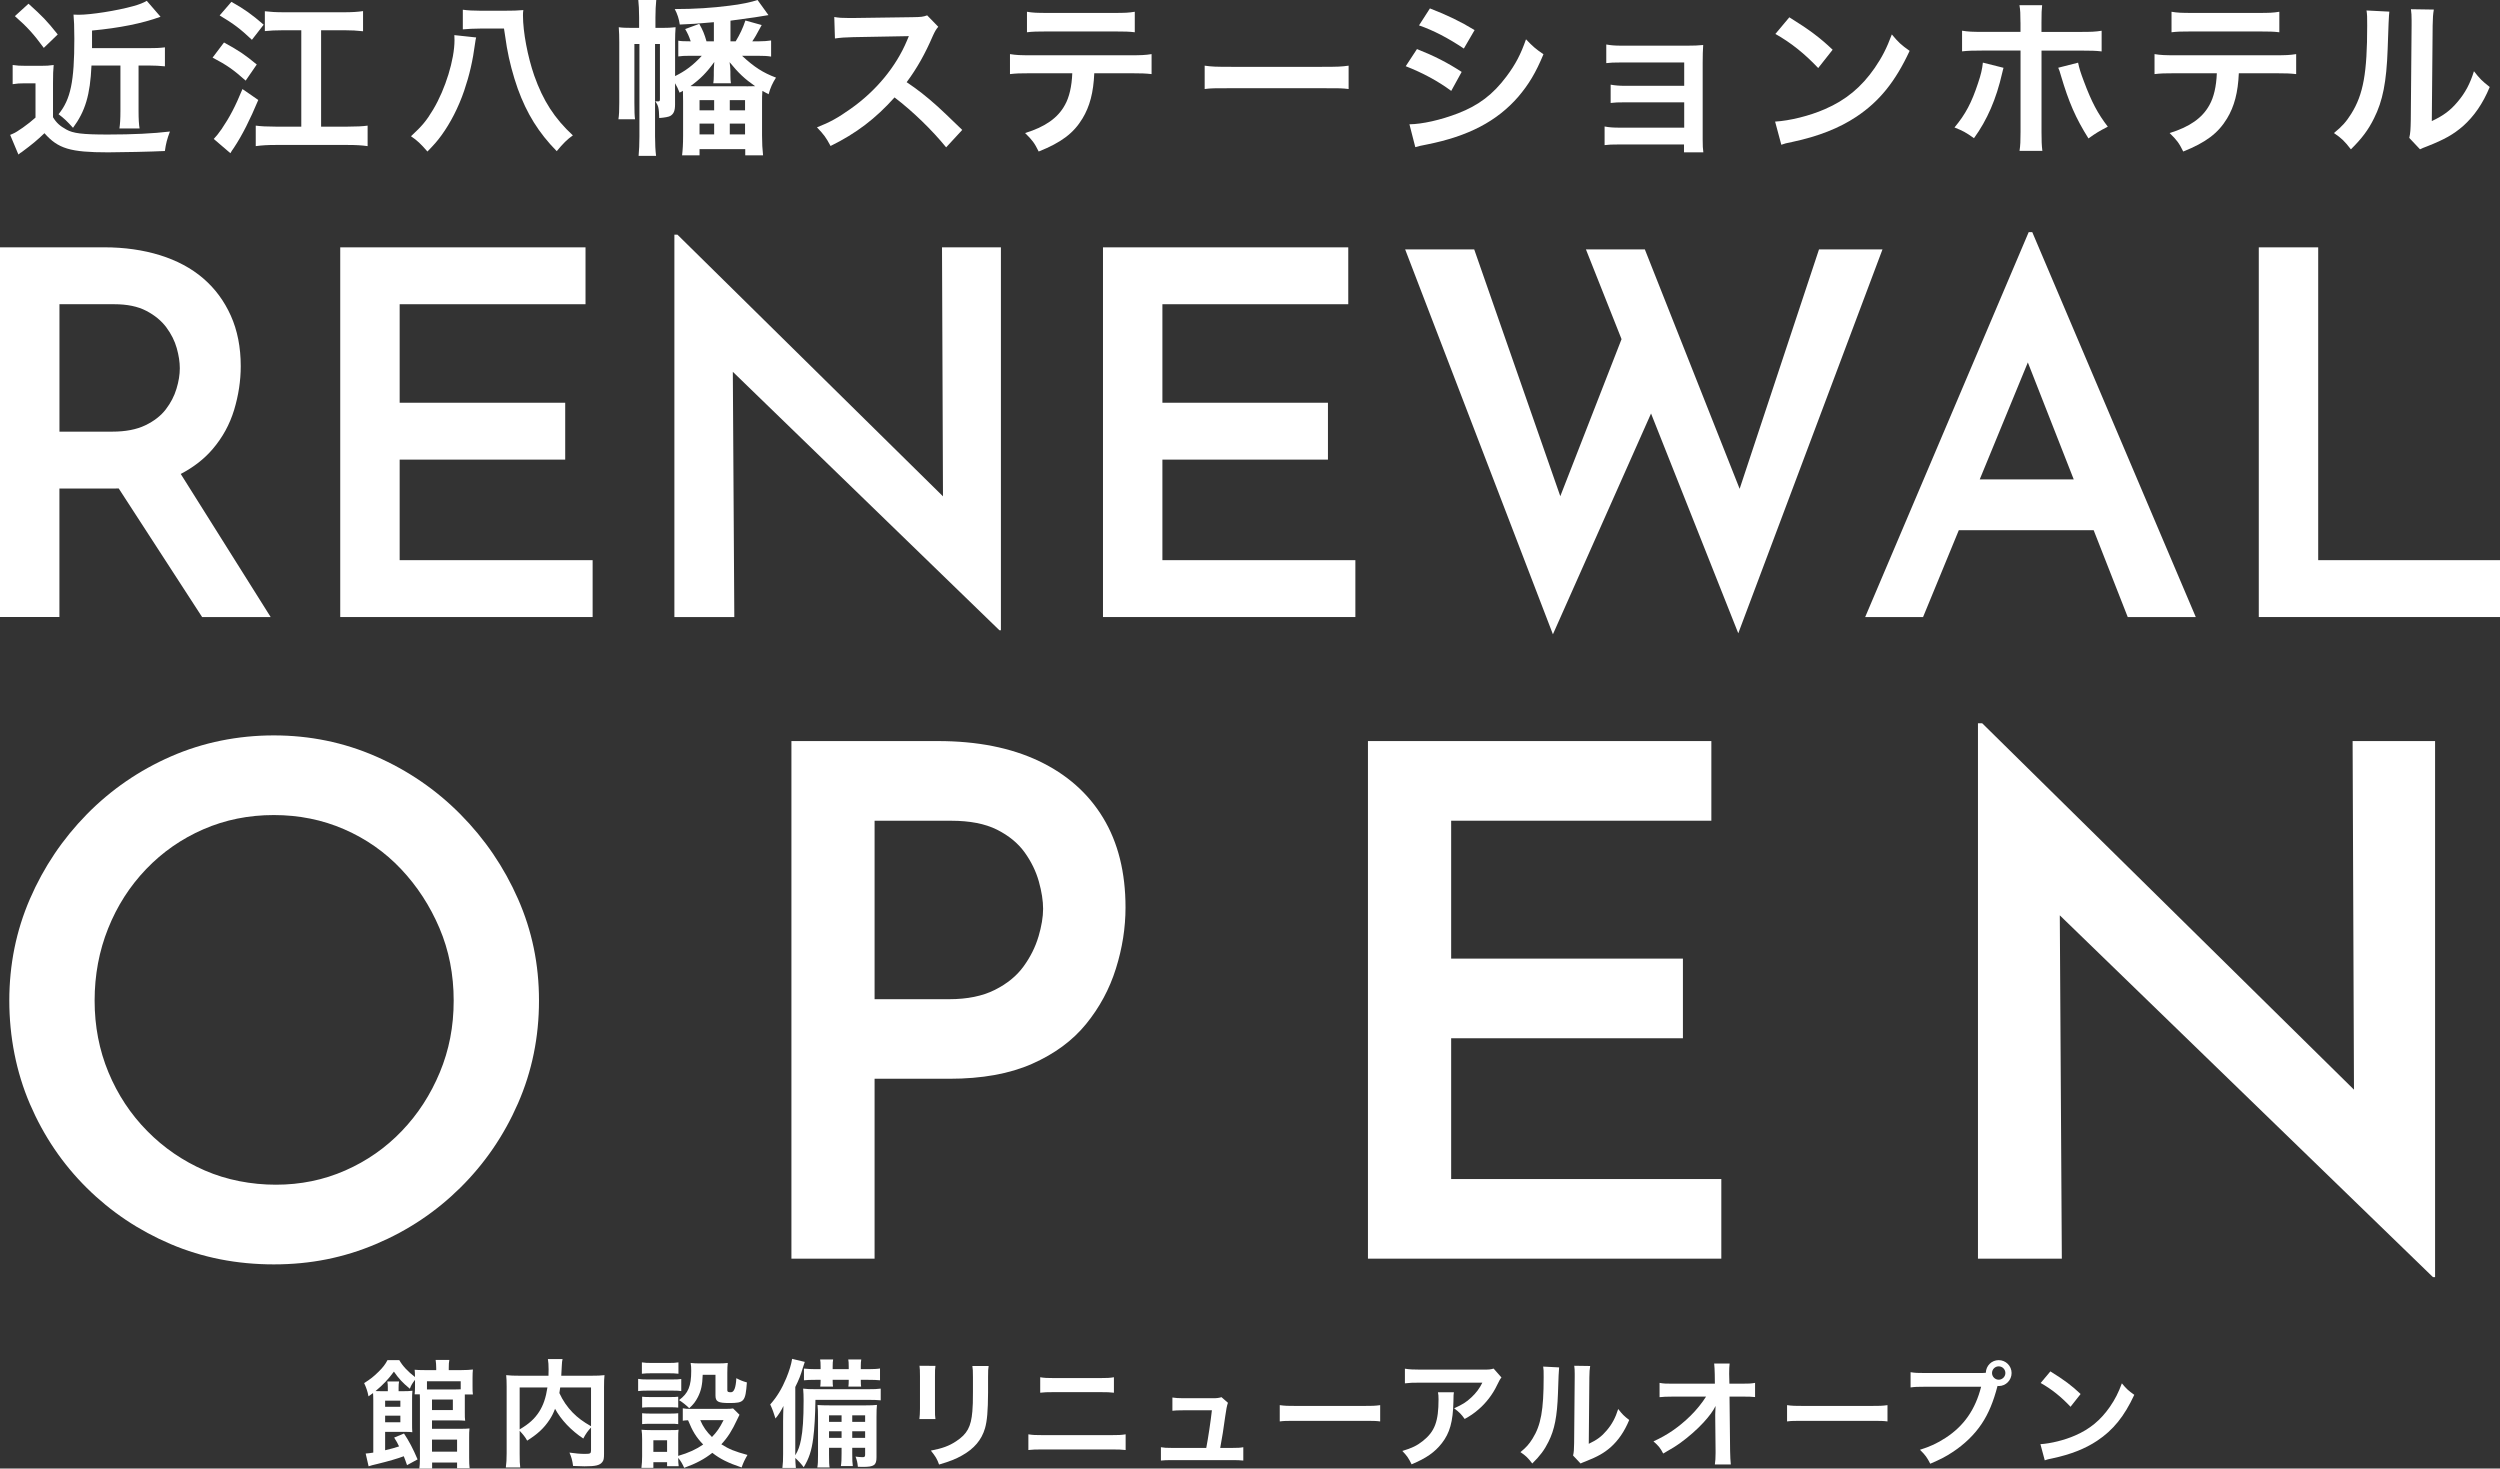 <?xml version="1.0" encoding="UTF-8"?><svg id="_レイヤー_2" xmlns="http://www.w3.org/2000/svg" viewBox="0 0 639.99 375.94"><rect x="0" y="0" width="639.99" height="375.94" fill="#333333" stroke="none"/><defs><style>.cls-1{fill:#fff;stroke-width:0px;}</style></defs><g id="_レイヤー_2-2"><path class="cls-1" d="m15.21,125.07h13.65c.52,0,1.03-.02,1.53-.03l21.35,32.92h17.55l-23.02-36.63c3.27-1.71,5.99-3.82,8.14-6.33,2.56-2.99,4.4-6.35,5.53-10.08,1.12-3.73,1.69-7.45,1.69-11.18,0-4.85-.85-9.16-2.54-12.93-1.69-3.77-4.05-6.96-7.08-9.56-3.03-2.6-6.72-4.57-11.05-5.92-4.33-1.34-9.1-2.02-14.3-2.02H0v94.64h15.21v-32.89Zm0-47.19h14.04c3.29,0,6.02.56,8.19,1.69,2.17,1.13,3.88,2.54,5.14,4.23,1.25,1.69,2.15,3.47,2.67,5.33.52,1.86.78,3.58.78,5.13,0,1.65-.28,3.4-.85,5.26-.56,1.87-1.47,3.62-2.73,5.27-1.26,1.65-3.01,3.01-5.26,4.09-2.25,1.08-5.07,1.62-8.45,1.62h-13.52v-32.63Z"/><polygon class="cls-1" points="102.31 117.66 144.69 117.66 144.69 103.1 102.31 103.1 102.31 77.88 149.89 77.88 149.89 63.32 87.1 63.32 87.1 157.96 151.71 157.96 151.71 143.4 102.31 143.4 102.31 117.66"/><polygon class="cls-1" points="255.84 161.34 256.23 161.34 256.23 63.32 241.15 63.32 241.4 127.06 173.42 60.07 172.64 60.07 172.64 157.96 187.98 157.96 187.6 95.18 255.84 161.34"/><polygon class="cls-1" points="297.57 117.66 339.95 117.66 339.95 103.1 297.57 103.1 297.57 77.88 345.15 77.88 345.15 63.32 282.36 63.32 282.36 157.96 346.97 157.96 346.97 143.4 297.57 143.4 297.57 117.66"/><polygon class="cls-1" points="465.66 63.84 445.34 125.14 421.07 63.84 405.99 63.84 415.11 86.82 399.43 127.03 377.39 63.84 359.71 63.84 397.54 162.38 422.66 105.85 444.99 162.12 481.91 63.84 465.66 63.84"/><path class="cls-1" d="m535.97,135.73l8.72,22.23h17.42l-41.86-98.54h-.91l-41.86,98.54h14.82l9.15-22.23h34.52Zm-29.17-13l12.32-29.95,11.75,29.95h-24.07Z"/><polygon class="cls-1" points="593.45 143.4 593.45 63.32 578.24 63.32 578.24 157.96 639.99 157.96 639.99 143.4 593.45 143.4"/><path class="cls-1" d="m117.87,208.46c-6.25-6.31-13.47-11.25-21.66-14.83-8.19-3.58-16.9-5.37-26.12-5.37s-18.11,1.79-26.3,5.37c-8.19,3.58-15.38,8.53-21.57,14.83-6.19,6.31-11.04,13.53-14.56,21.66-3.52,8.13-5.28,16.81-5.28,26.03s1.76,18.29,5.28,26.48c3.52,8.19,8.37,15.35,14.56,21.48,6.19,6.13,13.35,10.92,21.48,14.38,8.13,3.46,16.93,5.19,26.39,5.19s17.93-1.73,26.12-5.19,15.41-8.28,21.66-14.47c6.25-6.19,11.16-13.38,14.74-21.57,3.58-8.19,5.37-16.96,5.37-26.3s-1.79-17.9-5.37-26.03c-3.58-8.13-8.49-15.35-14.74-21.66Zm-5.28,66.07c-2.37,5.7-5.61,10.71-9.74,15.01-4.13,4.31-8.95,7.67-14.47,10.1-5.52,2.43-11.44,3.64-17.75,3.64s-12.62-1.21-18.2-3.64c-5.58-2.43-10.5-5.79-14.74-10.1-4.25-4.31-7.55-9.31-9.92-15.01-2.37-5.7-3.55-11.83-3.55-18.38s1.15-12.71,3.46-18.47c2.3-5.76,5.55-10.83,9.74-15.2,4.19-4.37,9.07-7.76,14.65-10.19,5.58-2.43,11.59-3.64,18.02-3.64s12.44,1.21,18.02,3.64c5.58,2.43,10.43,5.82,14.56,10.19,4.12,4.37,7.4,9.4,9.83,15.11,2.43,5.7,3.64,11.89,3.64,18.56s-1.18,12.68-3.55,18.38Z"/><path class="cls-1" d="m265.93,194.81c-7.16-3.39-15.77-5.1-25.84-5.1h-37.49v132.5h21.29v-46.05h19.11c8.37,0,15.44-1.27,21.2-3.82,5.76-2.55,10.37-5.94,13.83-10.19,3.46-4.25,6.01-8.98,7.64-14.2,1.64-5.22,2.46-10.43,2.46-15.65,0-8.98-1.91-16.62-5.73-22.93-3.82-6.31-9.31-11.16-16.47-14.56Zm-.09,44.96c-.79,2.67-2.06,5.22-3.82,7.64-1.76,2.43-4.22,4.43-7.37,6.01-3.16,1.58-7.04,2.37-11.65,2.37h-19.11v-45.68h19.66c4.73,0,8.61.76,11.65,2.27,3.03,1.52,5.4,3.46,7.1,5.82,1.7,2.37,2.91,4.86,3.64,7.46.73,2.61,1.09,4.95,1.09,7.01s-.4,4.43-1.18,7.1Z"/><polygon class="cls-1" points="371.49 265.79 430.82 265.79 430.82 245.4 371.49 245.4 371.49 210.1 438.1 210.1 438.1 189.71 350.19 189.71 350.19 322.21 440.65 322.21 440.65 301.83 371.49 301.83 371.49 265.79"/><polygon class="cls-1" points="602.61 278.95 507.44 185.16 506.35 185.16 506.35 322.21 527.82 322.21 527.3 234.32 622.83 326.94 623.37 326.94 623.37 189.71 602.26 189.71 602.61 278.95"/><path class="cls-1" d="m104.2,375.07c-.36-1.08-.6-1.68-.84-2.28-1.35.54-4.17,1.35-6.66,1.95-1.29.3-1.74.42-2.34.63l-.75-3.27q.87-.06,1.95-.24v-13.38c0-.87-.03-1.26-.06-1.86-.36.24-.6.42-1.17.84-.24-1.29-.54-2.16-1.11-3.39,1.68-1.08,2.34-1.59,3.69-2.91,1.05-1.02,1.77-1.95,2.28-2.97h3.03c.78,1.41,2.19,2.94,4.02,4.32-.03-.96-.03-1.32-.09-1.86.66.06,1.29.09,2.49.09h3.03v-.51c0-.84-.06-1.44-.15-2.1h3.51c-.12.63-.15,1.11-.15,2.1v.51h3.27c1.17,0,2.13-.06,2.91-.15-.06.6-.09,1.2-.09,2.1v2.25c0,.87,0,1.47.09,2.04h-2.07v4.44c0,1.2,0,1.74.09,2.28-.72-.06-1.35-.09-2.22-.09h-6.27v2.16h7.23c1.08,0,1.74-.03,2.37-.09-.09.69-.09,1.38-.09,2.37v5.16c0,1.2.03,1.89.12,2.64h-3.21v-1.44h-6.39v1.53h-3.27c.09-.66.15-1.41.15-2.58v-15.27c0-.48,0-.57-.03-1.14h-1.32c.06-.63.09-1.17.09-1.86v-1.86c-.69.9-.99,1.38-1.32,2.28-1.92-1.59-2.85-2.61-4.08-4.38-1.47,1.98-2.64,3.24-4.71,4.98.54.03.78.03,1.53.03h1.62v-.99c0-.63-.03-.99-.12-1.5h3c-.09.48-.12.87-.12,1.53v.96h1.17c1.17,0,1.74-.03,2.37-.12-.09.75-.09,1.47-.09,2.55v5.64c0,1.14,0,1.8.06,2.43-.48-.06-.96-.09-1.77-.09h-5.19v4.71c1.86-.45,2.37-.6,3.57-.99-.45-.93-.6-1.23-1.26-2.25l2.52-1.05c1.29,1.95,2.28,3.81,3.48,6.63l-2.7,1.47Zm-1.71-14.94v-1.56h-3.9v1.56h3.9Zm-3.9,3.96h3.9v-1.68h-3.9v1.68Zm19.35-10.5h-8.64v2.1h7.38c.48,0,.72,0,1.26-.03v-2.07Zm-7.35,7.38h5.34v-2.7h-5.34v2.7Zm0,10.65h6.42v-3.09h-6.42v3.09Z"/><path class="cls-1" d="m151.3,365.44c-.75.78-1.38,1.65-1.98,2.82-3.12-2.07-5.7-4.8-7.23-7.62-.42,1.11-.84,1.95-1.44,2.85-1.41,2.13-3,3.6-5.7,5.31-.42-.81-1.08-1.65-1.92-2.52v5.82c0,1.86.03,2.76.15,3.57h-3.69c.15-1.02.21-2.19.21-3.63v-17.1c0-1.23-.03-2.07-.12-2.91,1.08.12,1.92.15,3.48.15h7.35c.03-.69.03-1.11.03-1.62,0-1.2-.06-1.86-.18-2.64h3.75c-.12.54-.15.81-.18,1.5q-.03.42-.09,1.65-.03.63-.06,1.11h7.65c1.65,0,2.4-.03,3.42-.15-.09.81-.12,1.65-.12,2.91v17.19c0,1.26-.09,1.71-.45,2.16-.66.84-1.74,1.08-4.56,1.08-.81,0-1.71-.03-2.91-.09-.21-1.5-.42-2.25-.93-3.42,1.5.21,2.73.33,3.9.33,1.47,0,1.62-.09,1.62-.96v-5.79Zm-18.27.48c2.43-1.44,3.81-2.7,4.98-4.5,1.08-1.68,1.74-3.63,2.13-6.24h-7.11v10.74Zm10.38-10.74c-.09.75-.12.9-.21,1.44.84,1.86,2.04,3.6,3.39,4.98,1.29,1.32,2.67,2.34,4.71,3.51v-9.93h-7.89Z"/><path class="cls-1" d="m163.36,352.99c.72.12,1.29.15,2.43.15h6.18c1.26,0,1.77-.03,2.43-.12v3.09c-.63-.09-1.02-.12-2.28-.12h-6.33c-1.08,0-1.71.03-2.43.12v-3.12Zm25.95,9.18q-.18.3-.6,1.23c-1.29,2.79-2.4,4.56-4.05,6.33,2.04,1.29,3.42,1.83,6.69,2.73-.69,1.2-1.08,1.98-1.5,3.21-3.51-1.2-5.46-2.16-7.5-3.75-2.01,1.59-4.14,2.73-7.2,3.84-.48-1.08-.9-1.77-1.53-2.55,0,1.02.03,1.38.12,2.13h-2.97v-1.02h-3.51v1.44h-3.06c.12-.93.18-1.89.18-2.97v-4.41c0-.96-.03-1.65-.15-2.37.75.06,1.38.09,2.31.09h5.16c1.17,0,1.5,0,2.01-.09-.09.66-.09,1.05-.09,2.19v4.5c2.67-.78,4.62-1.68,6.39-2.91-1.83-1.92-2.7-3.36-3.87-6.21-.6.03-.87.03-1.35.12v-3.18c.6.12,1.14.15,1.92.15h8.85c1.14,0,1.68-.03,2.1-.12l1.65,1.62Zm-24.99-13.41c.81.12,1.29.15,2.52.15h4.32c1.23,0,1.71-.03,2.52-.15v2.91c-.81-.09-1.44-.12-2.52-.12h-4.32c-1.08,0-1.77.03-2.52.12v-2.91Zm.06,8.79c.57.06,1.02.09,1.98.09h5.34c.99,0,1.38-.03,1.92-.09v2.79c-.66-.06-1.02-.09-1.92-.09h-5.34c-.96,0-1.38.03-1.98.09v-2.79Zm0,4.23c.57.06,1.02.09,1.98.09h5.34c.99,0,1.38-.03,1.92-.09v2.79c-.69-.09-.99-.09-1.98-.09h-5.31c-.93,0-1.32.03-1.95.09v-2.79Zm2.88,9.9h3.51v-2.97h-3.51v2.97Zm12.63-19.74c-.09,2.61-.39,4.02-1.23,5.7-.6,1.17-1.17,1.92-2.22,2.85-.87-.84-1.74-1.53-2.61-2.07,2.37-1.74,3.12-3.57,3.12-7.5,0-.93-.03-1.23-.15-2.01.78.09,1.44.12,2.37.12h4.59c1.05,0,1.77-.03,2.55-.12-.09.66-.12,1.44-.12,2.55v4.44c0,.39.21.51.93.51q1.2,0,1.38-3.6c.9.48,1.68.81,2.7,1.08-.36,4.92-.69,5.28-4.5,5.28-2.91,0-3.54-.36-3.54-1.95v-5.28h-3.27Zm-.63,11.61c.75,1.74,1.59,2.94,3,4.32,1.29-1.35,1.92-2.25,2.97-4.32h-5.97Z"/><path class="cls-1" d="m208.75,358.36c-.06,3.9-.24,7.35-.57,9.84-.42,3.21-1.08,5.16-2.43,7.41-.6-.81-1.35-1.65-2.16-2.37.03,1.11.06,1.56.15,2.55h-3.45c.15-1.26.18-2.04.18-3.57v-8.37c0-1.14.03-2.16.09-3.93-.6,1.23-1.2,2.19-2.04,3.21q-.57-1.95-1.35-3.6c1.68-1.86,3-4.05,4.11-6.72.78-1.89,1.29-3.57,1.5-4.95l3.24.78c-.15.45-.3.93-.51,1.56-.57,1.95-1.02,3.06-1.92,4.86v17.49c.78-1.32,1.11-2.25,1.47-4.02.45-2.31.66-5.28.66-10.02,0-1.14-.03-2.07-.12-3.03.96.12,1.68.15,3.15.15h13.44c1.65,0,2.37-.03,3.27-.15v3c-.87-.09-1.77-.12-2.91-.12h-13.8Zm1.32-8.55c0-.9-.03-1.32-.12-1.8h3.33c-.09.48-.12.99-.12,1.8v.69h4.11v-.69c0-.9-.03-1.32-.12-1.8h3.33c-.09.51-.12.99-.12,1.8v.69h1.89c1.23,0,2.43-.06,3.03-.18v3.03c-.87-.09-1.59-.12-3.03-.12h-1.89v.3c0,.72.03,1.05.09,1.44h-3.27c.06-.45.09-.9.09-1.47v-.27h-4.11v.27c0,.75.03,1.05.09,1.47h-3.27c.06-.48.09-.9.09-1.44v-.3h-1.26c-1.59,0-2.13.03-3,.12v-3c.84.09,1.86.15,3,.15h1.26v-.69Zm2.16,20.82v1.8c0,1.95.03,2.55.15,3.24h-3.15c.15-.81.18-1.68.18-3.24v-9.48c0-1.62-.03-2.25-.12-3.27.9.06,1.5.09,3.18.09h9.12c1.44,0,2.07-.03,2.91-.12-.09.69-.12,1.59-.12,3.21v10.23c0,1.98-.63,2.43-3.45,2.43q-.24,0-1.32-.03c-.12-1.2-.24-1.68-.6-2.61.69.09,1.29.15,1.8.15.54,0,.66-.12.66-.69v-1.71h-3.3v1.38c0,1.74.03,2.55.15,3.3h-3.06c.15-.9.18-1.74.18-3.3v-1.38h-3.21Zm3.21-8.31h-3.21v1.68h3.21v-1.68Zm0,4.08h-3.21v1.68h3.21v-1.68Zm6.03-2.4v-1.68h-3.3v1.68h3.3Zm0,4.08v-1.68h-3.3v1.68h3.3Z"/><path class="cls-1" d="m239.47,349.66c-.12.84-.12,1.11-.12,2.7v8.28c0,1.5,0,1.89.12,2.64h-4.11c.09-.69.15-1.62.15-2.7v-8.25c0-1.53-.03-1.92-.12-2.7l4.08.03Zm13.62.03c-.12.75-.15,1.08-.15,2.79v4.05c-.03,4.68-.24,7.2-.78,9.09-.87,3-2.79,5.25-5.91,6.99-1.59.9-3.09,1.5-5.85,2.31-.54-1.47-.84-1.98-2.1-3.57,2.94-.57,4.68-1.2,6.48-2.4,2.82-1.86,3.81-3.69,4.14-7.65.12-1.29.15-2.61.15-5.01v-3.75c0-1.53-.03-2.16-.15-2.85h4.17Z"/><path class="cls-1" d="m263.26,367.18c1.14.18,1.8.21,3.84.21h17.22c2.04,0,2.7-.03,3.84-.21v4.02c-1.05-.12-1.83-.15-3.78-.15h-17.34c-1.95,0-2.73.03-3.78.15v-4.02Zm3.03-14.61c1.08.18,1.77.21,3.54.21h11.79c1.77,0,2.46-.03,3.54-.21v3.96c-.99-.12-1.71-.15-3.51-.15h-11.85c-1.8,0-2.52.03-3.51.15v-3.96Z"/><path class="cls-1" d="m315.52,370.66c1.38,0,1.95-.03,2.76-.18v3.42c-.81-.09-1.5-.12-2.76-.12h-15.57c-1.32,0-1.95.03-2.76.12v-3.42c.84.15,1.38.18,2.76.18h8.85c.51-2.67,1.14-6.9,1.44-9.63h-7.44c-1.44,0-1.89.03-2.67.12v-3.39c.75.12,1.59.18,2.76.18h7.59c1.05,0,1.5-.06,2.22-.27l1.65,1.44q-.36.93-.69,3.42c-.45,3.3-.78,5.43-1.29,8.13h3.15Z"/><path class="cls-1" d="m327.61,359.71c1.32.18,1.89.21,4.86.21h15.99c2.97,0,3.54-.03,4.86-.21v4.17c-1.2-.15-1.53-.15-4.89-.15h-15.93c-3.36,0-3.69,0-4.89.15v-4.17Z"/><path class="cls-1" d="m372.19,356.41c-.09.57-.09.6-.12,2.43-.12,5.13-.93,8.01-2.97,10.62-1.8,2.31-3.99,3.84-7.74,5.4-.78-1.62-1.17-2.16-2.37-3.42,2.43-.72,3.78-1.38,5.25-2.55,3.06-2.43,4.02-5.01,4.02-10.68,0-.9-.03-1.17-.15-1.8h4.08Zm12.18-3.78c-.42.51-.42.54-1.2,2.1-1.05,2.22-2.79,4.47-4.62,6.03-1.2,1.05-2.19,1.71-3.6,2.49-.9-1.26-1.35-1.71-2.7-2.73,2.01-.9,3.15-1.59,4.38-2.76,1.23-1.14,2.16-2.37,2.85-3.81h-15.75c-2.1,0-2.85.03-4.08.18v-3.75c1.14.18,2.07.24,4.14.24h15.66c1.8,0,2.07-.03,2.91-.27l2.01,2.28Z"/><path class="cls-1" d="m399.13,350.05q-.12.84-.3,6.72c-.21,5.85-.87,9.24-2.43,12.33-1.02,2.07-2.16,3.6-4.14,5.55-1.17-1.5-1.62-1.95-3.03-2.91,1.47-1.2,2.19-2.01,3.09-3.45,2.16-3.45,2.85-7.32,2.85-15.72,0-1.65,0-1.92-.12-2.73l4.08.21Zm7.95-.36c-.15.87-.18,1.38-.21,2.85l-.15,17.07c2.1-.99,3.3-1.89,4.59-3.42,1.38-1.62,2.25-3.27,2.94-5.49,1.05,1.35,1.44,1.74,2.82,2.82-1.23,2.97-2.79,5.22-4.77,6.99-1.71,1.47-3.27,2.37-6.39,3.6-.66.24-.9.36-1.29.54l-1.92-2.04c.21-.87.24-1.53.27-3.18l.15-16.92v-.9c0-.75-.03-1.41-.12-1.98l4.08.06Z"/><path class="cls-1" d="m439.09,362.08c0-.15.06-1.68.09-2.16-.63,1.29-1.56,2.55-3.06,4.2-1.65,1.8-3.84,3.72-5.91,5.22-1.17.84-2.16,1.47-4.44,2.76-.72-1.41-1.17-1.95-2.49-3.12,3.57-1.62,6.45-3.6,9.45-6.51,1.53-1.5,3.03-3.36,4.02-4.95h-8.22c-2.25.03-2.61.03-3.69.15v-3.66c1.14.21,1.65.21,3.78.21h10.38l-.03-2.4q-.03-1.62-.15-2.76h3.96c-.09.78-.12,1.32-.12,2.55v.18l.06,2.43h3.03c2.01,0,2.49-.03,3.54-.21v3.63c-.9-.09-1.59-.12-3.45-.12h-3.09l.15,13.92c.03,1.47.09,2.61.18,3.45h-4.08c.12-.84.18-1.65.18-2.88v-.54l-.09-8.97v-.42Z"/><path class="cls-1" d="m457.48,359.71c1.32.18,1.89.21,4.86.21h15.99c2.97,0,3.54-.03,4.86-.21v4.17c-1.2-.15-1.53-.15-4.89-.15h-15.93c-3.36,0-3.69,0-4.89.15v-4.17Z"/><path class="cls-1" d="m506.71,351.49c.54,0,.99,0,1.65-.06.06-1.83,1.5-3.24,3.3-3.24s3.3,1.47,3.3,3.3-1.47,3.33-3.27,3.33c-.06,0-.12,0-.33-.03-1.05,4.05-2.31,7.08-4.05,9.69-1.83,2.76-4.44,5.28-7.47,7.26-1.71,1.14-3.12,1.86-5.7,2.97-.84-1.62-1.23-2.19-2.64-3.57,2.64-.84,4.35-1.62,6.57-3.06,4.68-3.03,7.62-7.26,9.09-13.08h-14.28c-2.01,0-2.7.03-3.78.18v-3.9c1.17.18,1.8.21,3.84.21h13.77Zm3.24,0c0,.93.78,1.71,1.71,1.71s1.71-.78,1.71-1.71-.75-1.71-1.71-1.71-1.71.78-1.71,1.71Z"/><path class="cls-1" d="m522.34,369.7c2.58-.15,6.15-1.02,8.88-2.22,3.75-1.62,6.54-3.93,8.91-7.35,1.32-1.92,2.16-3.57,3.06-6,1.17,1.41,1.65,1.86,3.18,2.94-2.55,5.49-5.4,9.03-9.51,11.76-3.06,2.04-6.78,3.51-11.43,4.5-1.2.24-1.29.27-1.98.51l-1.11-4.14Zm2.55-18.63c3.57,2.22,5.43,3.6,7.74,5.79l-2.58,3.27c-2.4-2.55-4.86-4.53-7.65-6.09l2.49-2.97Z"/><path class="cls-1" d="m3.25,16.64c1.16.17,1.85.21,3.44.21h3.78c1.29,0,2.15-.04,3.27-.21-.13,1.33-.17,2.45-.17,4.73v8.64c.86,1.42,1.76,2.24,3.4,3.14,1.72.99,4.13,1.29,10.62,1.29s11.61-.26,15.91-.77c-.73,1.94-1.03,3.1-1.29,4.99-3.35.17-11.35.34-14.53.34-9.72,0-12.81-.95-16.3-4.9-1.94,1.85-3.01,2.75-5.85,4.86-.26.13-.3.17-.82.6l-2.11-5.03q.21-.13.69-.3c.95-.34,3.96-2.45,5.8-4.13v-8.77h-2.88c-1.16,0-1.81.04-2.97.22v-4.9ZM7.3.95c3.61,3.27,4.6,4.26,7.48,7.87l-3.57,3.44c-2.62-3.57-4.21-5.33-7.4-8.13L7.3.95Zm16.12,15.82c-.34,7.57-1.59,11.7-4.73,15.95-1.46-1.63-2.32-2.45-3.7-3.48,3.1-3.83,4.04-8.34,4.04-19.31,0-3.14-.09-4.9-.21-6.19.99.04,1.07.04,1.33.04,3.1,0,9.72-1.03,13.89-2.19,1.59-.43,2.75-.9,3.53-1.38l3.53,4.08c-4.73,1.72-10.58,2.88-17.54,3.53v4.51h14.23c1.98,0,3.1-.04,4.43-.21v4.86c-1.33-.13-2.67-.21-4.26-.21h-2.49v11.52c0,2.24.09,3.57.26,4.6h-5.16c.17-1.12.26-2.37.26-4.6v-11.52h-7.4Z"/><path class="cls-1" d="m57.35,10.88c4.04,2.24,4.99,2.88,8.38,5.63l-2.84,4.13c-3.14-2.79-4.77-3.96-8.47-5.89l2.92-3.87Zm8.77,14.71c-2.11,5.03-4.08,8.99-6.28,12.3-.43.6-.52.73-.86,1.33l-4.26-3.65c.73-.77,1.16-1.33,2.02-2.54,2.06-3.05,3.48-5.72,5.33-10.23l4.04,2.79ZM59.24.47c3.35,1.89,5.07,3.1,8.26,5.85l-3.01,3.87c-3.01-2.84-4.6-4.04-8.26-6.24l3.01-3.48Zm17.89,7.27h-4.39c-2.11,0-3.74.09-4.94.22V2.88c1.46.17,2.75.26,4.94.26h15.26c2.06,0,3.57-.09,4.94-.3v5.16c-1.46-.17-3.01-.26-4.94-.26h-5.8v24.68h6.75c2.24,0,4.04-.09,5.16-.26v5.25c-1.55-.22-3.01-.3-5.16-.3h-18.32c-2.19,0-3.61.09-5.16.3v-5.25c1.25.17,2.88.26,5.12.26h6.54V7.74Z"/><path class="cls-1" d="m121.89,9.59c-.13.56-.17.73-.26,1.42-.6,4.56-1.46,8.26-2.79,12.17-1.46,4.3-3.53,8.3-5.81,11.44-1.12,1.55-1.98,2.49-3.61,4.17-1.68-1.94-2.62-2.84-4.21-3.91,2.92-2.71,3.91-3.91,5.68-6.84,3.14-5.25,5.46-12.81,5.46-17.76,0-.34,0-.6-.04-1.29l5.59.6Zm7.05-6.84c2.28,0,3.7-.04,5.03-.17-.09.6-.09.82-.09,1.42,0,4.21,1.2,10.49,2.88,15.35,2.28,6.45,5.2,10.96,9.89,15.31-1.42.99-2.54,2.11-4.13,4.04-4.64-4.73-7.65-9.59-9.98-16-1.2-3.4-2.19-7.14-2.79-10.62-.04-.21-.26-1.81-.73-4.77h-6.02c-1.68,0-3.23.09-4.52.21V2.49c1.16.17,2.71.26,4.64.26h5.81Z"/><path class="cls-1" d="m194.22,10.58c1.25,0,2.32-.09,3.18-.22v4.13c-.9-.17-1.98-.21-3.53-.21h-3.91c3.14,2.92,5.38,4.34,8.69,5.59-.9,1.42-1.42,2.54-1.89,4.26-.73-.39-.82-.43-1.59-.86-.09,1.12-.09,1.76-.09,2.79v8.64c0,1.93.09,3.57.26,5.07h-4.56v-1.59h-11.7v1.59h-4.47c.17-1.46.26-2.88.26-4.99v-8.86c0-.9,0-1.55-.04-2.67-.34.17-.47.26-.86.47-.43-1.12-.65-1.5-1.16-2.41v5.42c0,1.63-.34,2.45-1.25,2.97q-.65.34-2.8.52c-.09-2.58-.17-3.05-.99-4.3.39.04.52.04.65.04.43,0,.52-.09.52-.6v-14.1h-1.25v23.65c0,1.98.09,3.61.26,4.99h-4.47c.13-1.25.21-3.18.21-4.99V11.27h-1.29v15.01c0,2.06.04,3.44.17,4.26h-4.26c.17-1.03.22-2.28.22-4.26v-15.44c0-1.51-.04-2.58-.13-3.87.86.13,1.85.17,3.53.17h1.68v-2.67c0-1.85-.09-3.4-.21-4.47h4.6c-.13,1.25-.21,2.79-.21,4.47v2.67h1.68c1.55,0,2.11-.04,3.48-.17-.09.95-.13,2.41-.13,3.48v9.03c2.62-1.29,4.64-2.79,6.84-5.2h-3.05c-1.33,0-2.19.04-2.97.17v-4.04c.64.13,1.42.17,3.18.17-.47-1.38-.77-2.02-1.42-3.14l3.61-1.33c.9,1.59,1.33,2.62,1.85,4.47h1.89v-4.9c-4.86.43-5.42.47-8.73.6-.21-1.46-.6-2.67-1.29-3.96,5.12,0,9.63-.3,13.98-.86,2.97-.34,5.76-.95,7.22-1.46l2.79,3.87q-2.19.43-9.72,1.42v5.29h1.33c1.12-1.85,1.81-3.31,2.49-5.33l4.17,1.16c-1.46,2.71-1.76,3.22-2.41,4.17h1.63Zm-3.1,11.52c.65,0,.95,0,2.19-.04-2.67-1.85-4.26-3.35-6.54-6.15.13.73.21,1.68.21,2.45v.9c0,.77.04,1.68.13,2.06h-4.51c.09-.43.13-1.2.13-2.02v-.86c0-.65.04-1.85.13-2.58-1.94,2.71-3.61,4.39-6.11,6.19,1.03.04,1.46.04,2.28.04h12.08Zm-12.04,6.15h3.74v-2.62h-3.74v2.62Zm0,6.15h3.74v-2.75h-3.74v2.75Zm7.74-6.15h3.91v-2.62h-3.91v2.62Zm0,6.15h3.91v-2.75h-3.91v2.75Z"/><path class="cls-1" d="m242.2,37.71c-3.57-4.39-8.51-9.2-13.2-12.77-4.86,5.42-9.8,9.2-16.38,12.43-1.2-2.24-1.72-2.92-3.48-4.77,3.31-1.29,5.38-2.45,8.6-4.73,6.49-4.56,11.65-10.79,14.45-17.5l.47-1.12q-.69.04-14.23.26c-2.06.04-3.23.13-4.69.34l-.17-5.5c1.2.21,2.02.26,3.78.26h1.03l15.14-.21c2.41-.04,2.75-.09,3.83-.47l2.84,2.92c-.56.65-.9,1.25-1.38,2.32-1.98,4.6-4.08,8.34-6.71,11.87,2.71,1.81,5.03,3.61,7.95,6.24q1.08.95,6.28,5.98l-4.13,4.47Z"/><path class="cls-1" d="m280.13,18.75c-.21,4.95-1.16,8.51-3.01,11.57-2.28,3.78-5.42,6.15-11.22,8.47-1.08-2.19-1.63-2.92-3.48-4.73,5.16-1.59,8.39-3.87,10.19-7.18,1.12-1.98,1.76-4.77,1.89-8.13h-10.49c-2.92,0-3.91.04-5.46.22v-5.12c1.63.26,2.58.3,5.55.3h25.15c2.92,0,3.91-.04,5.55-.3v5.12c-1.55-.17-2.54-.22-5.46-.22h-9.2Zm-17.24-15.74c1.59.26,2.45.3,5.55.3h16.51c3.1,0,3.96-.04,5.55-.3v5.25c-1.42-.17-2.45-.21-5.46-.21h-16.68c-3.01,0-4.04.04-5.46.21V3.01Z"/><path class="cls-1" d="m308.38,16.81c1.89.26,2.71.3,6.97.3h22.92c4.26,0,5.07-.04,6.97-.3v5.98c-1.72-.21-2.19-.21-7.01-.21h-22.83c-4.82,0-5.29,0-7.01.21v-5.98Z"/><path class="cls-1" d="m362.74,12.56c4.43,1.76,7.74,3.44,11.44,5.85l-2.67,4.86c-3.44-2.54-7.27-4.6-11.65-6.32l2.88-4.39Zm-1.94,19.26c3.27-.04,7.96-1.08,12.43-2.8,5.33-2.06,8.99-4.86,12.43-9.46,2.32-3.1,3.66-5.68,4.99-9.5,1.76,1.85,2.41,2.41,4.47,3.83-1.98,4.77-3.78,7.74-6.45,10.88-5.46,6.28-12.77,10.1-23.35,12.21-1.55.3-2.15.43-3.01.69l-1.5-5.85Zm5.25-29.67c4.43,1.72,7.83,3.35,11.44,5.55l-2.75,4.73c-3.91-2.62-7.74-4.64-11.48-5.93l2.79-4.34Z"/><path class="cls-1" d="m414.64,36.98c-2.15,0-2.79.04-3.87.17v-4.77c1.16.22,2.19.3,3.87.3h16.51v-6.49h-14.96c-2.15,0-2.79.04-3.87.17v-4.69c1.16.21,2.15.3,3.87.3h14.96v-5.98h-16.08c-2.11,0-2.75.04-3.87.17v-4.77c1.2.21,2.15.3,3.87.3h16.94c1.55,0,2.75-.04,4-.17-.09,1.55-.13,2.62-.13,4.52v19.69c0,1.63.04,2.28.17,3.27h-4.95v-2.02h-16.47Z"/><path class="cls-1" d="m454.41,31.13c3.7-.21,8.81-1.46,12.73-3.18,5.38-2.32,9.37-5.63,12.77-10.54,1.89-2.75,3.1-5.12,4.39-8.6,1.68,2.02,2.37,2.67,4.56,4.21-3.66,7.87-7.74,12.94-13.63,16.86-4.39,2.92-9.72,5.03-16.38,6.45-1.72.34-1.85.39-2.84.73l-1.59-5.93Zm3.65-26.7c5.12,3.18,7.78,5.16,11.09,8.3l-3.7,4.69c-3.44-3.65-6.97-6.49-10.96-8.73l3.57-4.26Z"/><path class="cls-1" d="m512.89,17.37c-.13.52-.17.56-.34,1.33-1.5,6.62-3.83,12-7.22,16.68-2.11-1.51-2.84-1.89-4.99-2.75,2.84-3.4,4.39-6.37,6.02-11.31.77-2.28,1.07-3.61,1.25-5.29l5.29,1.33Zm4.34-11.61c0-2.15-.04-3.22-.26-4.43h5.81c-.13,1.25-.17,1.85-.17,4.56v2.28h9.85c2.97,0,3.91-.04,5.55-.3v5.29c-1.5-.17-2.62-.21-5.46-.21h-9.93v20.85c0,2.19.04,3.44.22,4.82h-5.85c.22-1.38.26-2.62.26-4.86V12.94h-9.55c-2.79,0-3.91.04-5.42.21v-5.29c1.63.26,2.58.3,5.5.3h9.46v-2.41Zm14.75,10.28c.3,1.46.65,2.58,1.5,4.82,1.94,5.2,3.53,8.21,6.11,11.57-2.24,1.16-2.97,1.59-4.95,3.01-3.27-5.2-5.03-9.25-7.05-16.08-.34-1.2-.39-1.33-.69-2.02l5.07-1.29Z"/><path class="cls-1" d="m573.13,18.75c-.21,4.95-1.16,8.51-3.01,11.57-2.28,3.78-5.42,6.15-11.22,8.47-1.08-2.19-1.63-2.92-3.48-4.73,5.16-1.59,8.38-3.87,10.19-7.18,1.12-1.98,1.76-4.77,1.89-8.13h-10.49c-2.92,0-3.91.04-5.46.22v-5.12c1.63.26,2.58.3,5.55.3h25.16c2.92,0,3.91-.04,5.55-.3v5.12c-1.55-.17-2.54-.22-5.46-.22h-9.2Zm-17.24-15.74c1.59.26,2.45.3,5.55.3h16.51c3.1,0,3.96-.04,5.55-.3v5.25c-1.42-.17-2.45-.21-5.46-.21h-16.68c-3.01,0-4.04.04-5.46.21V3.01Z"/><path class="cls-1" d="m611.66,2.97q-.17,1.2-.43,9.63c-.3,8.38-1.25,13.24-3.48,17.67-1.46,2.97-3.1,5.16-5.93,7.96-1.68-2.15-2.32-2.79-4.34-4.17,2.11-1.72,3.14-2.88,4.43-4.94,3.1-4.95,4.08-10.49,4.08-22.53,0-2.37,0-2.75-.17-3.91l5.85.3Zm11.39-.52c-.21,1.25-.26,1.98-.3,4.08l-.22,24.47c3.01-1.42,4.73-2.71,6.58-4.9,1.98-2.32,3.23-4.69,4.21-7.87,1.5,1.93,2.06,2.49,4.04,4.04-1.76,4.26-4,7.48-6.84,10.02-2.45,2.11-4.69,3.4-9.16,5.16-.95.34-1.29.52-1.85.77l-2.75-2.92c.3-1.25.34-2.19.39-4.56l.21-24.25v-1.29c0-1.08-.04-2.02-.17-2.84l5.85.09Z"/></g></svg>